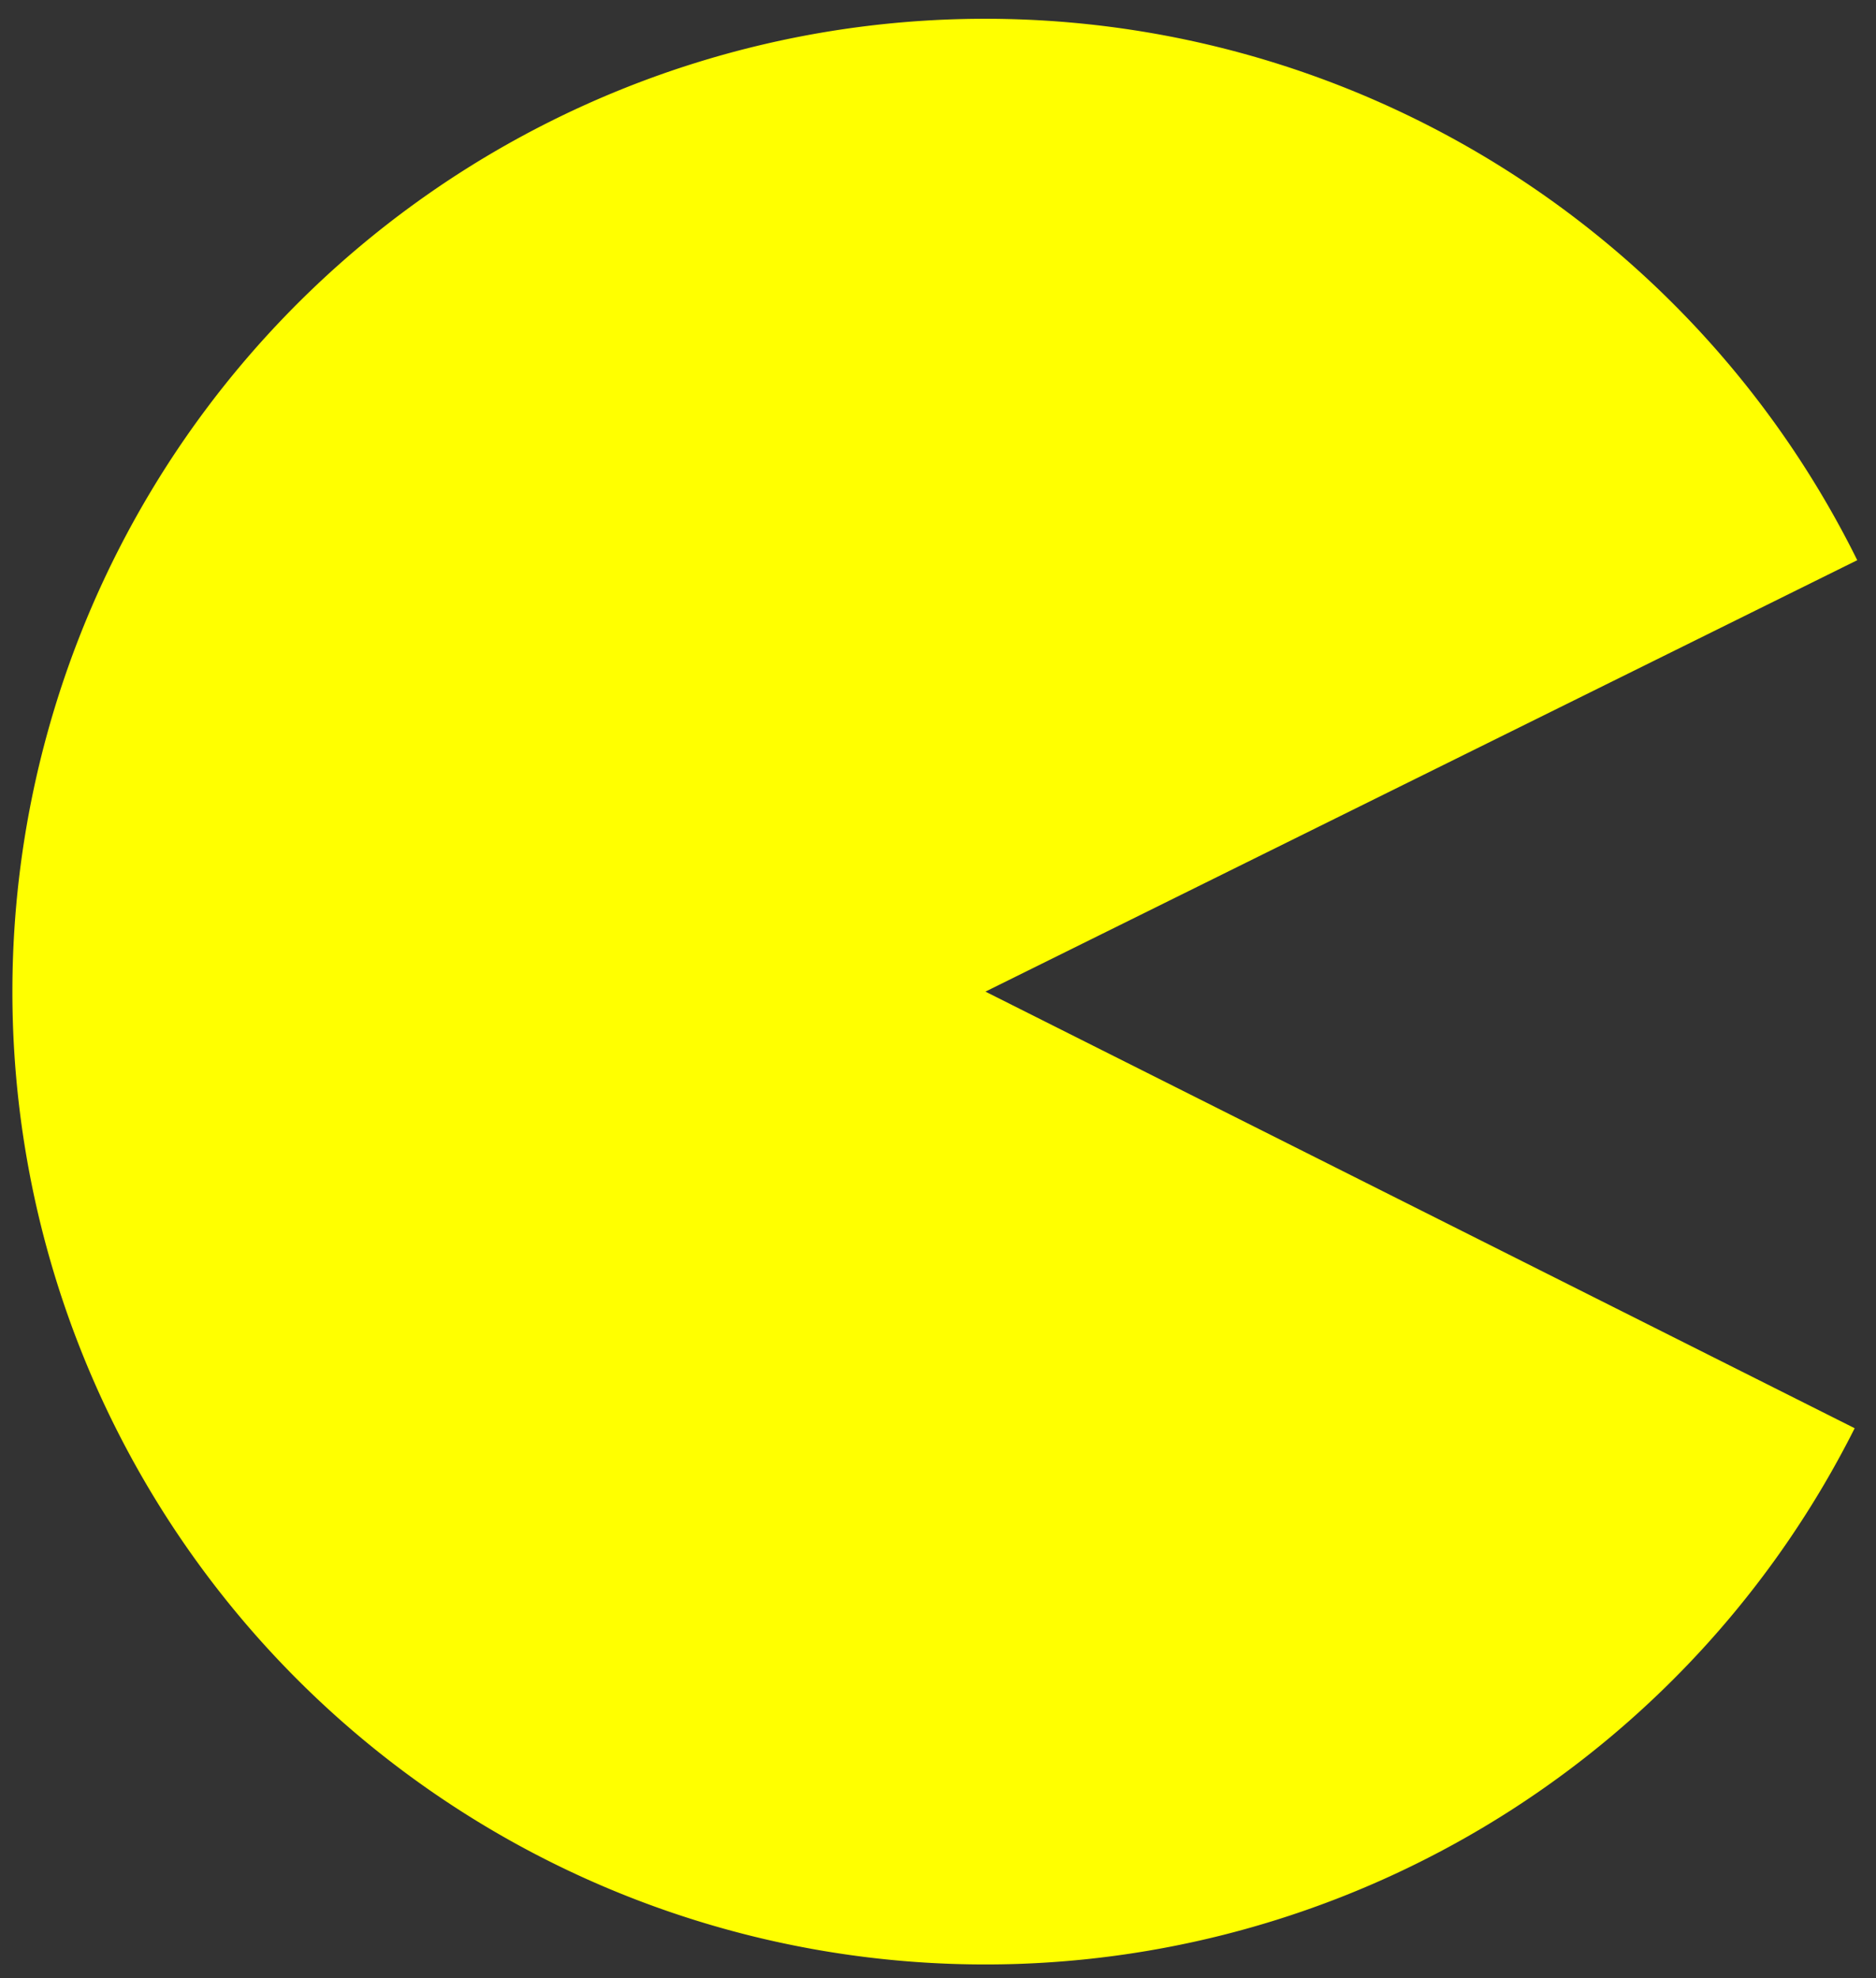 <?xml version="1.0" encoding="UTF-8" standalone="no"?>
<svg
   height="571.11"
   width="541.6"
   version="1.1"
   id="svg1"
   sodipodi:docname="life.svg"
   inkscape:version="1.3.2 (091e20e, 2023-11-25, custom)"
   xmlns:inkscape="http://www.inkscape.org/namespaces/inkscape"
   xmlns:sodipodi="http://sodipodi.sourceforge.net/DTD/sodipodi-0.dtd"
   xmlns="http://www.w3.org/2000/svg"
   xmlns:svg="http://www.w3.org/2000/svg">
  <rect width="100%" height="100%" fill="#333333" stroke="none"/>
  <defs
     id="defs1" />
  <sodipodi:namedview
     id="namedview1"
     pagecolor="#ffffff"
     bordercolor="#000000"
     borderopacity="0.25"
     inkscape:showpageshadow="2"
     inkscape:pageopacity="0.0"
     inkscape:pagecheckerboard="0"
     inkscape:deskcolor="#d1d1d1"
     inkscape:zoom="1.1223758"
     inkscape:cx="270.40855"
     inkscape:cy="285.55499"
     inkscape:window-width="1600"
     inkscape:window-height="837"
     inkscape:window-x="-8"
     inkscape:window-y="-8"
     inkscape:window-maximized="1"
     inkscape:current-layer="svg1" />
  <path
     style="fill:#ffff00;fill-opacity:1"
     d="M535.441,412.339A280.868,280.868 0 1,1 536.186,161.733L284.493,286.29Z"
     id="path1" />
</svg>
